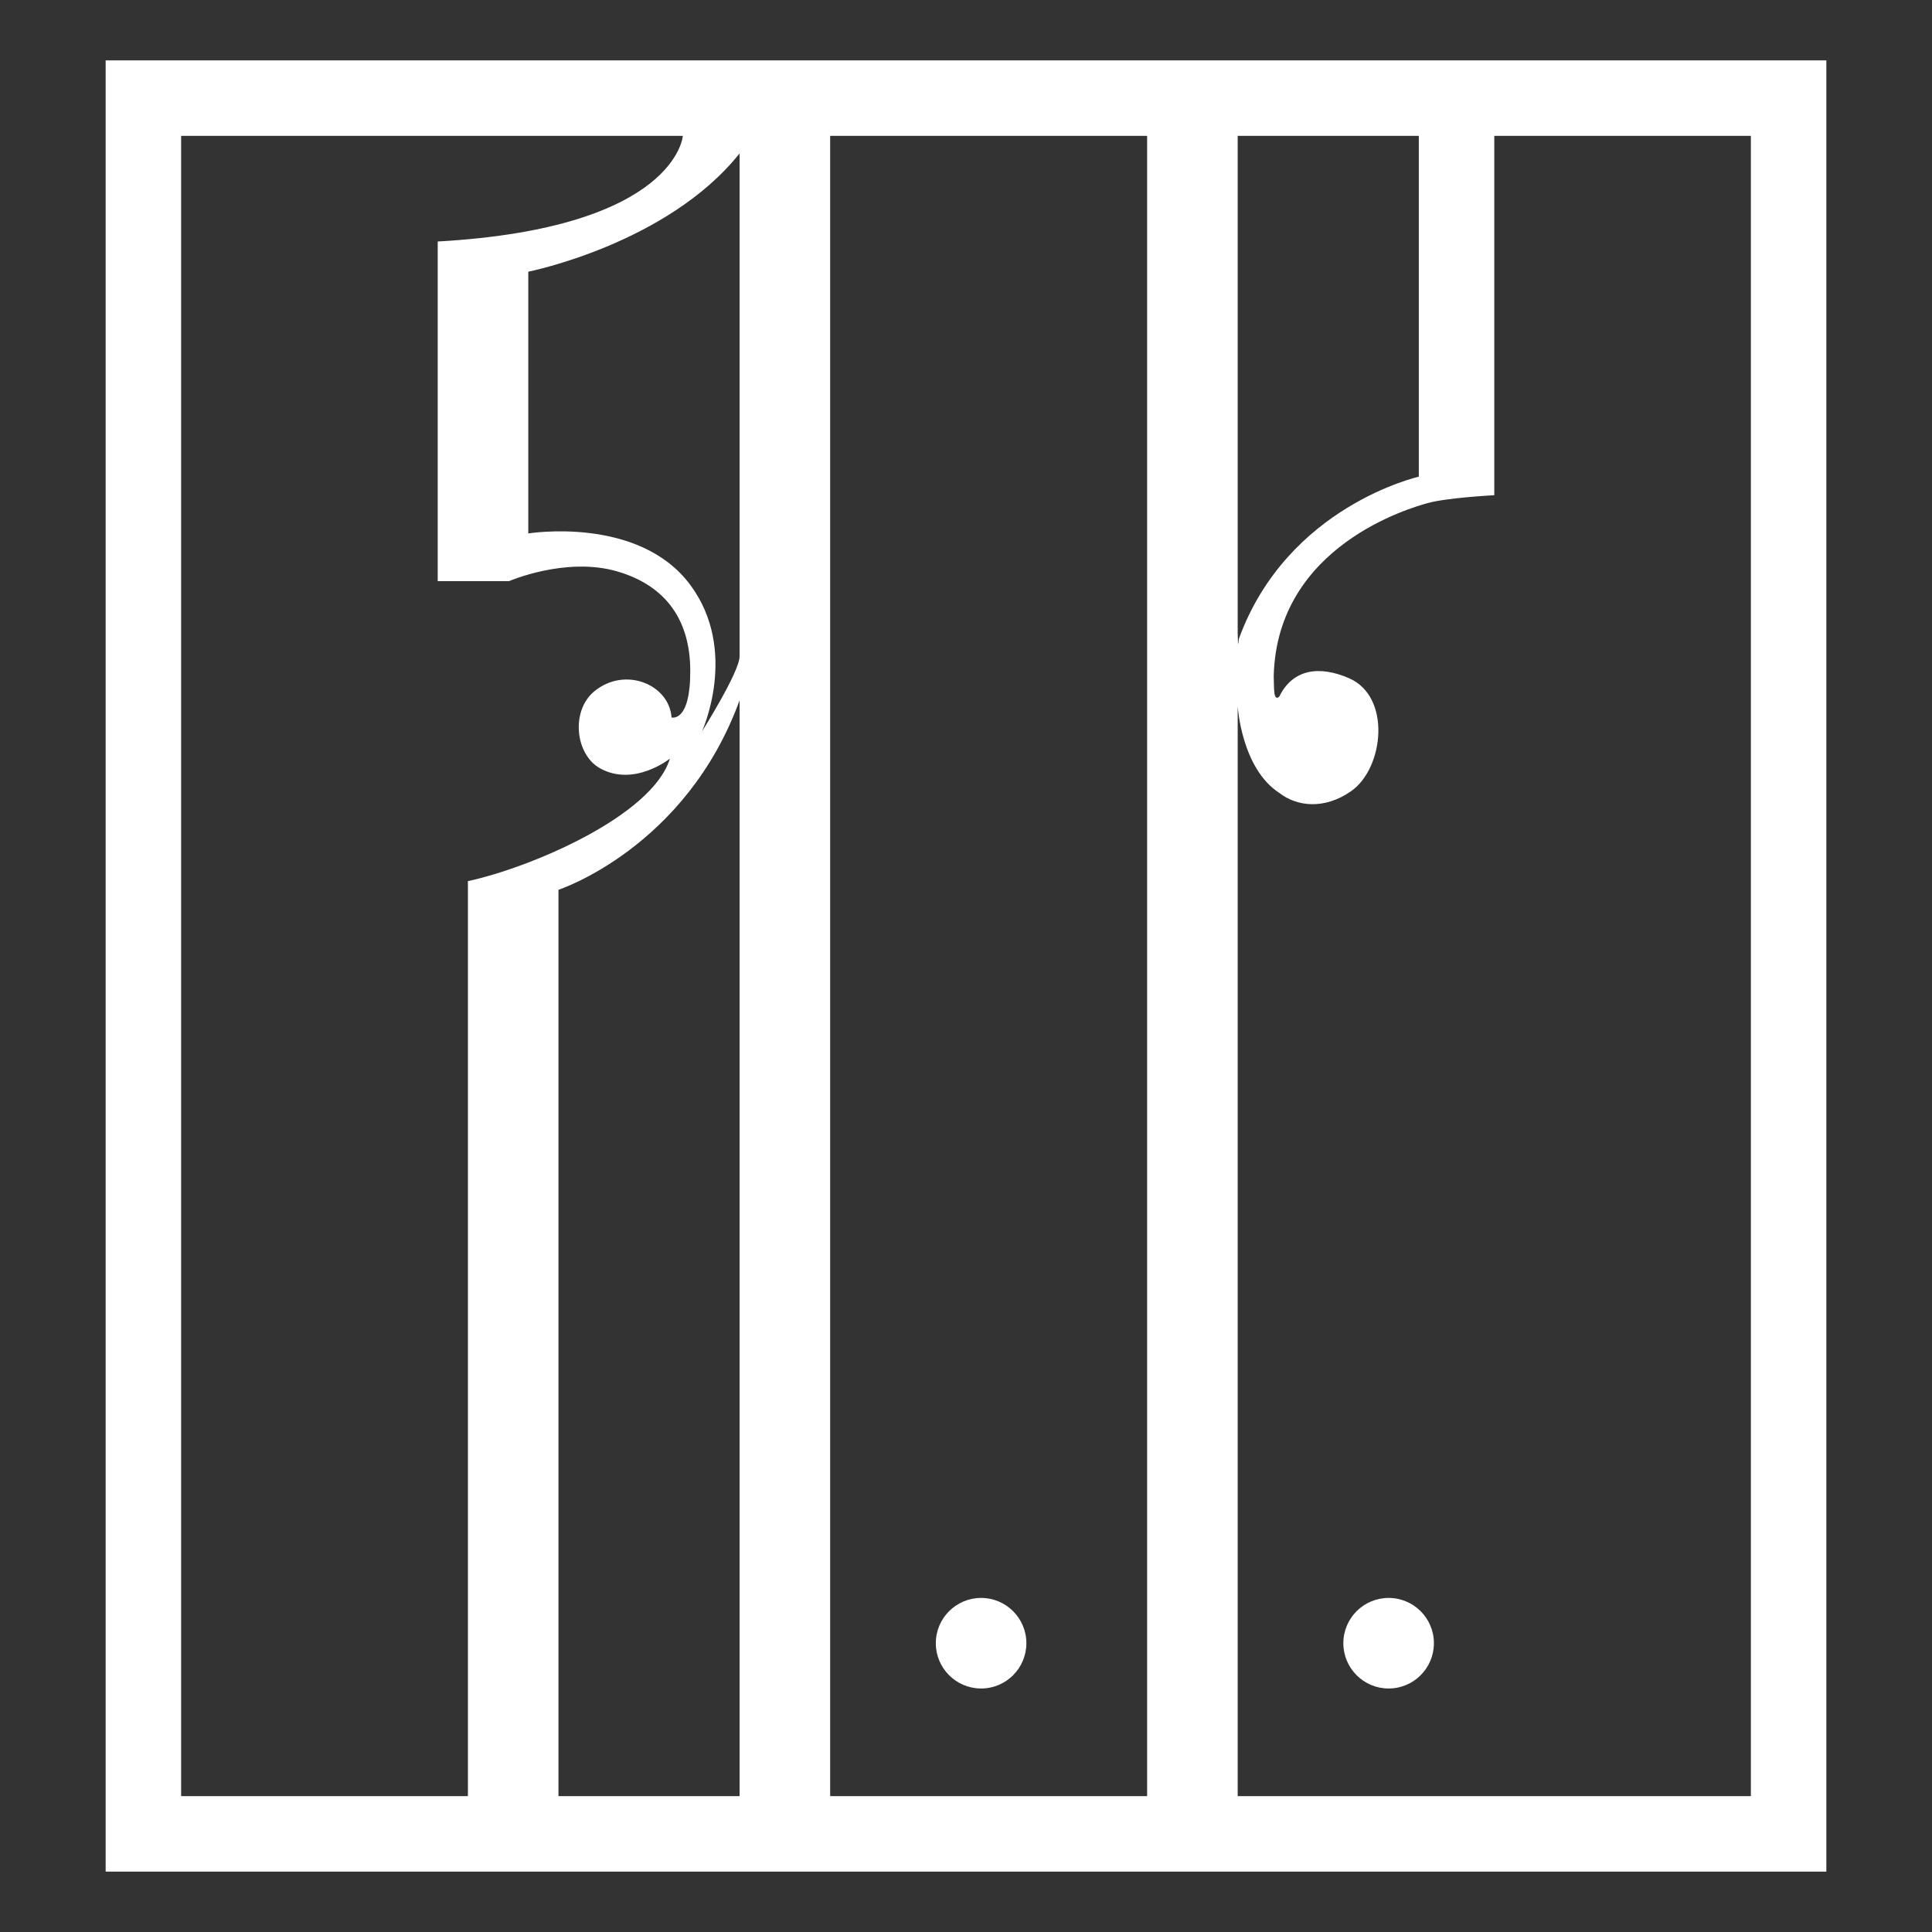 <?xml version="1.0" encoding="utf-8"?>
<!-- Generator: Adobe Illustrator 16.0.3, SVG Export Plug-In . SVG Version: 6.00 Build 0)  -->
<!DOCTYPE svg PUBLIC "-//W3C//DTD SVG 1.1//EN" "http://www.w3.org/Graphics/SVG/1.1/DTD/svg11.dtd">
<svg version="1.1" id="Layer_1" xmlns="http://www.w3.org/2000/svg" xmlns:xlink="http://www.w3.org/1999/xlink" x="0px" y="0px"
	 width="128px" height="128px" viewBox="0 0 128 128" enable-background="new 0 0 128 128" xml:space="preserve">
<rect x="0" y="0" width="128" height="128" fill="#333333" stroke="none"/>
<path fill="#FFFFFF" d="M82,119h34V9.001L99,9v23.81c0,0-3.115,0.159-4.417,0.522c-1.078,0.301-9.976,2.799-10.196,11.452
	c0.033,0.602-0.055,1.747,0.366,1.372c0.91-1.868,2.701-2.059,4.621-1.224c2.826,1.224,2.31,5.966,0.147,7.48
	c-1.803,1.261-3.623,1.012-4.77,0.117C82.25,50.906,82,46.796,82,46.796v0.792V119z M55,119h21V9H55V119z M49,119V46.397
	c-3.573,9.8-12,12.554-12,12.554V119H49z M31,119V58.377c4.106-0.88,12.208-4.301,13.382-8.115c0,0-2.371,1.897-4.629,0.639
	c-1.641-0.913-1.958-3.806-0.369-5.107c2.034-1.666,4.959-0.443,5.107,1.741c0,0,1.26,0.364,1.241-3.139
	c-0.019-3.226-1.53-5.567-4.825-6.535c-3.407-1-7.186,0.643-7.186,0.643H29V16c15.816-0.892,16.24-7,16.24-7H12v110H31z M49,10.163
	C44.204,16.173,35,18,35,18v17.342c0,0,7.318-1.194,10.733,3.41c3.235,4.358,0.771,9.715,0.771,9.715S49,44.502,49,43.488V10.163z
	 M82,9v32.946c0.024,1.326,0.059,0.391,0.08,0.372C85.287,33.527,94,31.583,94,31.583V9H82z M7,4h114v120H7V4z M68,108.867
	c0,1.656-1.343,3-3,3c-1.656,0-3-1.344-3-3c0-1.657,1.344-3,3-3C66.657,105.867,68,107.21,68,108.867z M95,108.867
	c0,1.656-1.343,3-3,3c-1.656,0-3-1.344-3-3c0-1.657,1.344-3,3-3C93.657,105.867,95,107.21,95,108.867z"/>
</svg>
